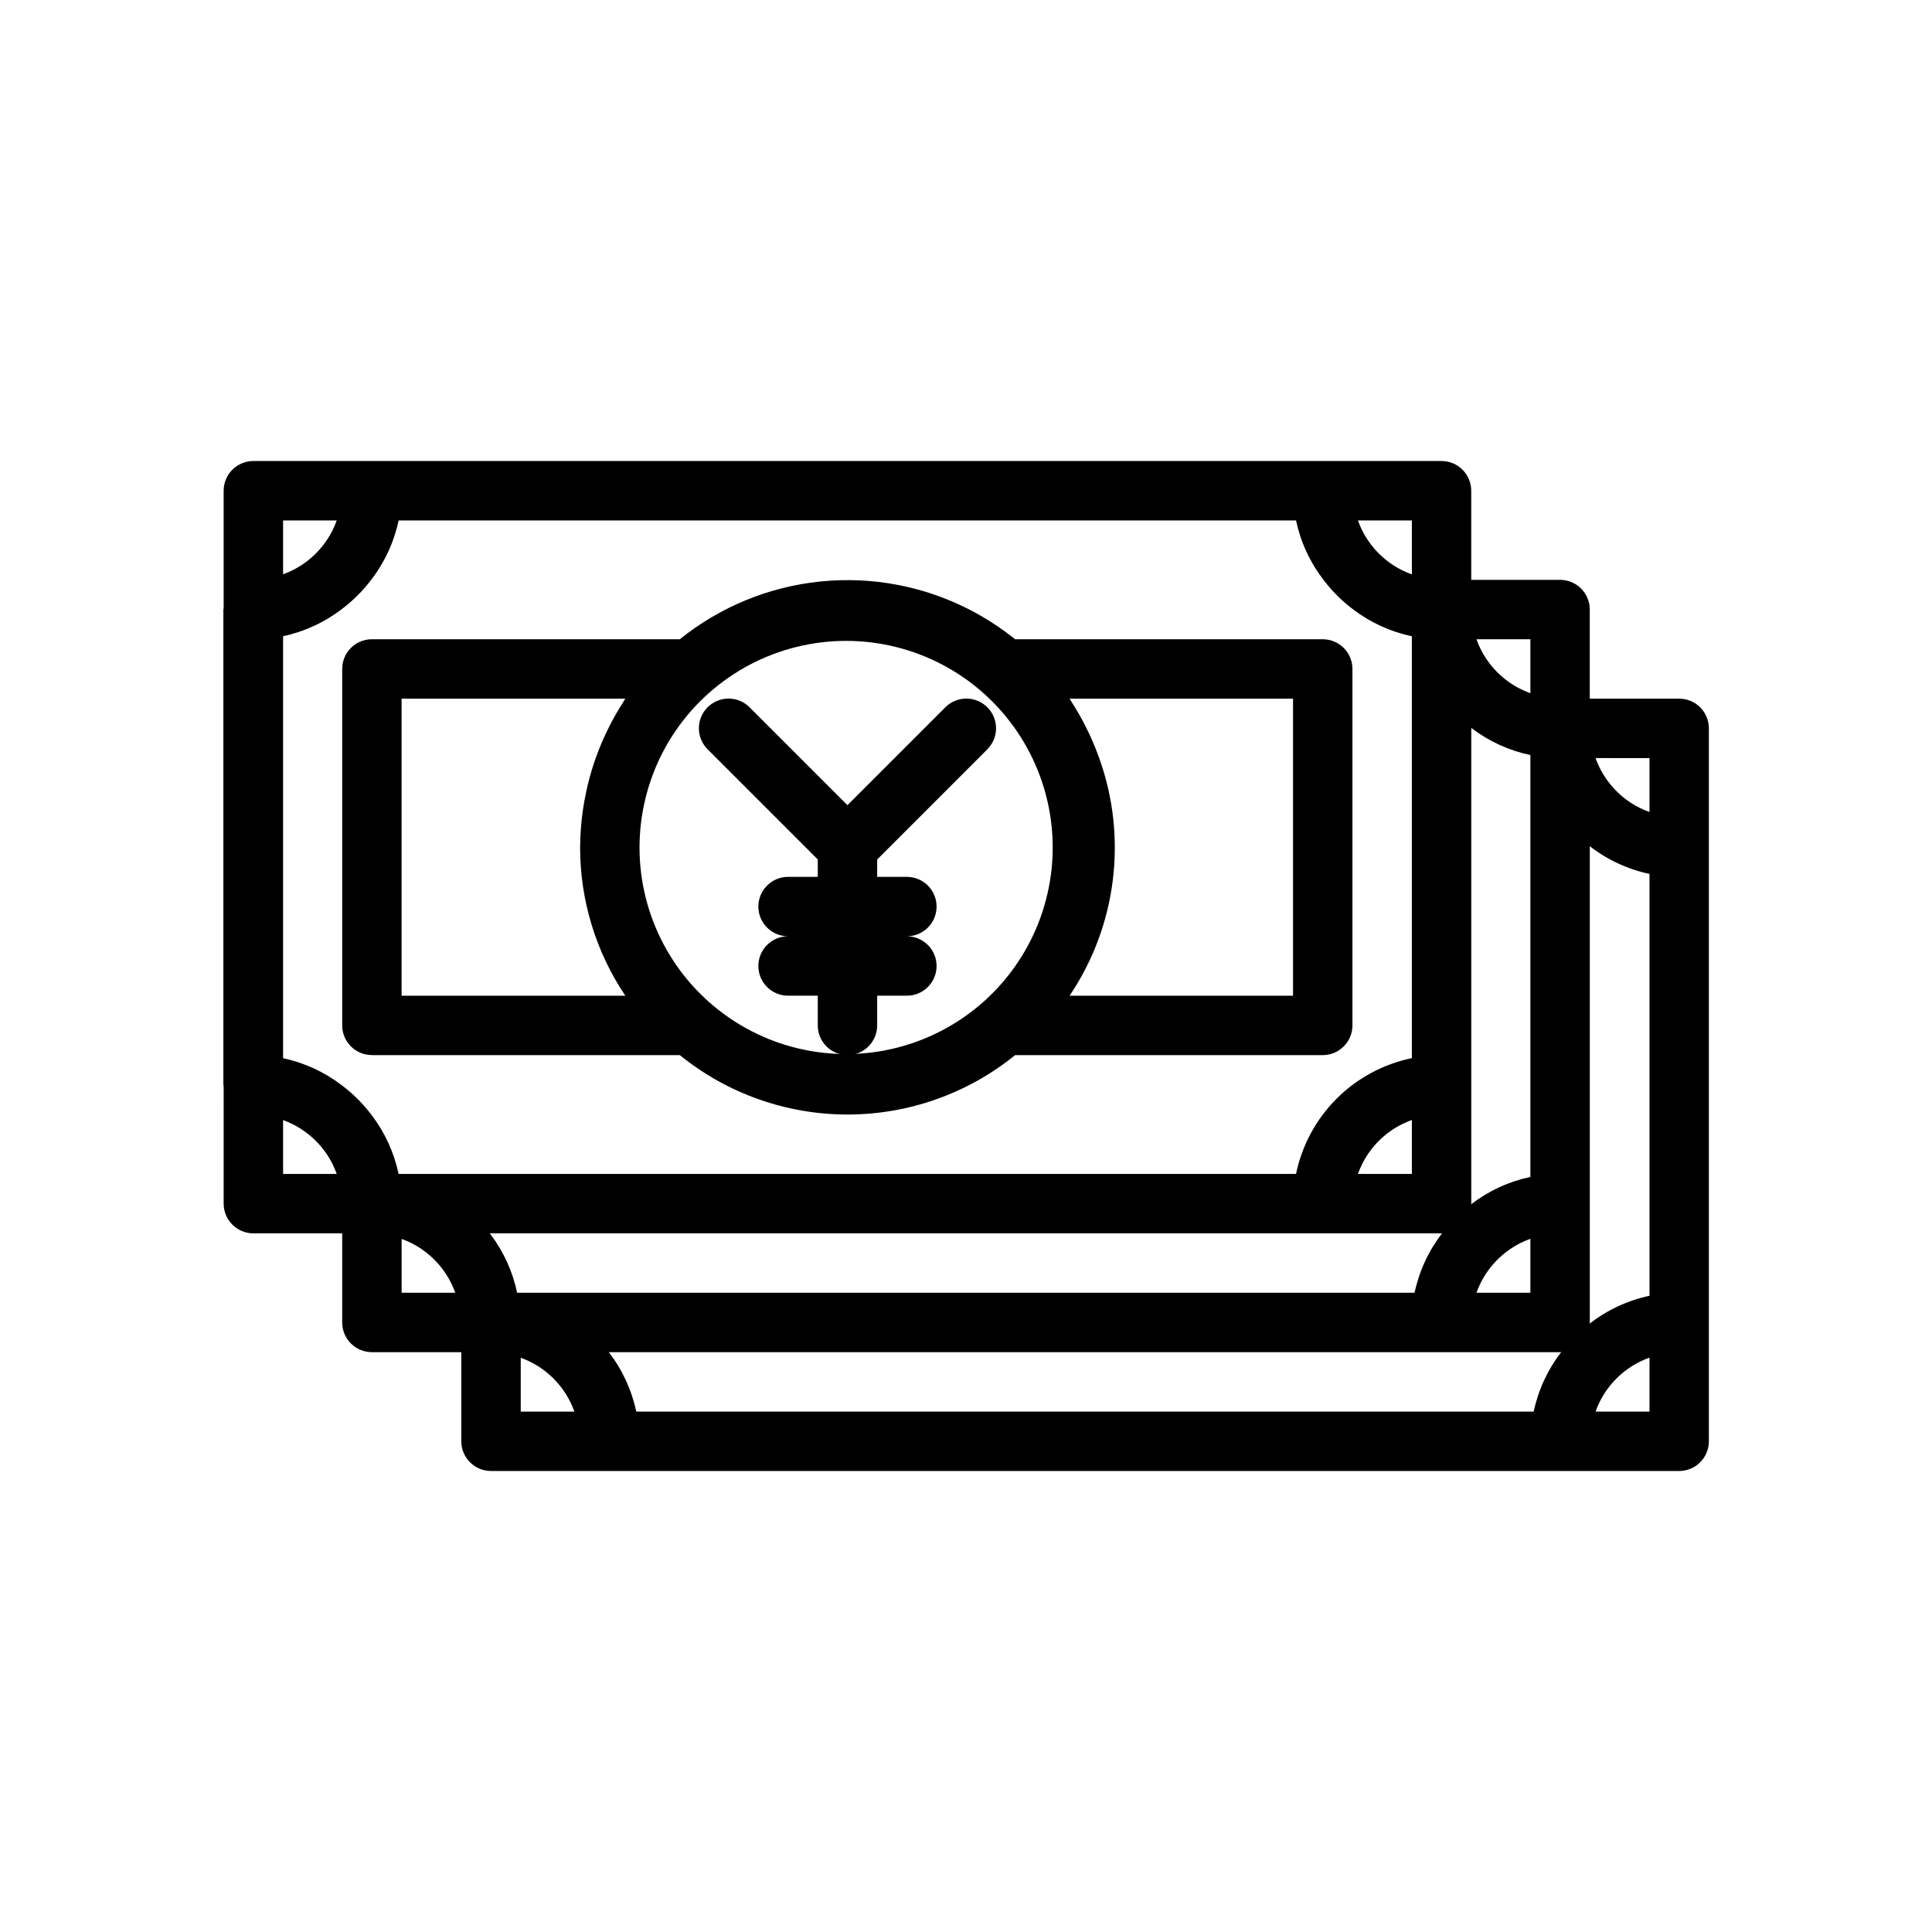 <?xml version="1.0" encoding="UTF-8"?>
<!-- Uploaded to: SVG Repo, www.svgrepo.com, Generator: SVG Repo Mixer Tools -->
<svg fill="#000000" width="800px" height="800px" version="1.1" viewBox="144 144 512 512" xmlns="http://www.w3.org/2000/svg">
 <g>
  <path d="m203.27 462.98c0 2.086 0.832 4.09 2.309 5.566 1.477 1.473 3.477 2.305 5.566 2.305h23.539v23.617-0.004c0 2.09 0.828 4.094 2.305 5.566 1.477 1.477 3.477 2.309 5.566 2.309h23.691v23.617-0.004c0 2.09 0.832 4.09 2.309 5.566 1.473 1.477 3.477 2.309 5.562 2.309h314.88c2.086 0 4.09-0.832 5.566-2.309 1.477-1.477 2.305-3.477 2.305-5.566v-188.93c0-2.09-0.828-4.09-2.305-5.566-1.477-1.477-3.481-2.309-5.566-2.309h-23.691v-23.613c0-2.09-0.832-4.09-2.309-5.566-1.477-1.477-3.477-2.305-5.566-2.305h-23.539v-23.617c0-2.09-0.828-4.09-2.305-5.566-1.477-1.477-3.477-2.305-5.566-2.305h-314.88 0.004c-4.348 0-7.875 3.523-7.875 7.871v31.109c-0.004 0.133-0.074 0.242-0.074 0.379v125.95c0 0.137 0.07 0.246 0.078 0.379zm377.86 55.105-14.289-0.004c0.301-0.855 0.652-1.691 1.055-2.504 2.301-4.66 6.07-8.434 10.73-10.73 0.816-0.402 1.652-0.754 2.508-1.059zm0-173.18v14.293l0.004-0.004c-0.855-0.305-1.691-0.656-2.508-1.059-4.656-2.297-8.43-6.07-10.73-10.73-0.398-0.812-0.754-1.648-1.055-2.504zm-15.816 149.56v-126.21c4.648 3.609 10.059 6.121 15.82 7.34v111.8c-5.789 1.227-11.219 3.758-15.887 7.394 0.004-0.113 0.066-0.207 0.066-0.32zm-314.88-7.871v-14.27c0.828 0.297 1.641 0.645 2.43 1.031 4.66 2.301 8.43 6.074 10.73 10.734 0.402 0.812 0.754 1.648 1.059 2.504zm31.566 31.488v-14.27c0.828 0.297 1.641 0.645 2.43 1.035 4.66 2.301 8.43 6.07 10.727 10.727 0.402 0.816 0.758 1.652 1.059 2.508zm267.57-204.67v14.293c-0.855-0.305-1.695-0.656-2.508-1.059-4.656-2.301-8.426-6.07-10.727-10.723-0.402-0.816-0.754-1.656-1.059-2.512zm-15.668 149.57v-126.09l0.168 0.137c4.582 3.473 9.875 5.887 15.5 7.074v111.8c-5.707 1.207-11.074 3.684-15.699 7.242 0-0.059 0.031-0.105 0.031-0.164zm15.668 9.32v14.293h-14.293c0.305-0.855 0.656-1.695 1.059-2.508 2.301-4.656 6.07-8.426 10.727-10.727 0.812-0.402 1.652-0.754 2.508-1.059zm7.871 30.039c0.117 0 0.215-0.062 0.332-0.066h0.004c-3.606 4.648-6.113 10.055-7.332 15.809h-237.83c-1.211-5.727-3.699-11.109-7.277-15.742zm-31.262-31.52c-3.59 4.641-6.086 10.035-7.301 15.773h-237.83c-1.168-5.547-3.531-10.77-6.922-15.312l-0.078-0.094c-0.086-0.117-0.191-0.219-0.277-0.336h252.26c0.051 0 0.094-0.031 0.145-0.031zm-22.312-15.715c0.301-0.855 0.656-1.691 1.055-2.504 2.301-4.66 6.074-8.434 10.73-10.73 0.816-0.402 1.652-0.754 2.508-1.059v14.293zm14.293-173.18v14.293c-0.855-0.305-1.691-0.656-2.508-1.055-4.656-2.301-8.43-6.074-10.73-10.734-0.398-0.812-0.754-1.648-1.055-2.504zm-299.14 0h14.219-0.004c-0.301 0.855-0.656 1.695-1.059 2.508-2.297 4.656-6.066 8.426-10.723 10.727-0.793 0.391-1.605 0.738-2.434 1.035zm0 30.68c5.719-1.227 11.09-3.723 15.715-7.305 2.859-2.172 5.41-4.723 7.582-7.582 3.598-4.644 6.098-10.043 7.316-15.793h237.83c1.211 5.727 3.699 11.109 7.277 15.746 2.25 2.984 4.914 5.633 7.914 7.871 4.582 3.473 9.875 5.887 15.5 7.074v111.8c-7.555 1.559-14.488 5.293-19.945 10.75-5.453 5.453-9.191 12.387-10.746 19.941h-237.83c-1.188-5.625-3.602-10.918-7.074-15.5l-0.078-0.094c-2.219-2.961-4.844-5.59-7.793-7.82l-0.078-0.062c-4.598-3.527-9.922-5.988-15.59-7.203zm0 128.23c0.828 0.297 1.641 0.645 2.43 1.035 4.66 2.301 8.43 6.07 10.727 10.727 0.402 0.816 0.758 1.652 1.059 2.508h-14.219z"/>
  <path d="m242.48 423.6 0.078 0.016h81.598c12.566 10.188 28.254 15.746 44.43 15.746 16.18 0 31.863-5.559 44.434-15.746h81.52c2.09 0 4.09-0.828 5.566-2.305 1.477-1.477 2.305-3.477 2.305-5.566v-94.465c0-2.086-0.828-4.09-2.305-5.566-1.477-1.477-3.477-2.305-5.566-2.305h-81.52c-1.945-1.562-3.969-3.019-6.066-4.367-1.957-1.266-3.977-2.434-6.059-3.504-12.184-6.246-25.914-8.828-39.535-7.43-13.617 1.398-26.543 6.711-37.203 15.301h-81.598c-4.348 0-7.871 3.523-7.871 7.871v94.465c0.004 4.312 3.481 7.82 7.793 7.856zm192.82-78.703c-0.102-0.289-0.211-0.574-0.316-0.859-1.809-4.887-4.141-9.562-6.957-13.945-0.199-0.305-0.367-0.633-0.57-0.938h59.211v78.719h-59.215c12.492-18.547 15.406-41.934 7.848-62.977zm-116.43 0c7.84-16.328 23.246-27.723 41.156-30.438 17.906-2.715 36 3.606 48.324 16.879 12.324 13.273 17.285 31.781 13.254 49.441-4.031 17.656-16.535 32.18-33.402 38.785-16.863 6.609-35.902 4.449-50.859-5.769-14.957-10.215-23.891-27.168-23.863-45.281 0.02-8.176 1.863-16.242 5.391-23.617zm-68.445 23.617v-39.363h59.289c-0.211 0.316-0.387 0.656-0.594 0.977-1.43 2.227-2.734 4.527-3.91 6.898-0.102 0.203-0.199 0.41-0.297 0.617-1.02 2.094-1.934 4.238-2.746 6.438-0.102 0.273-0.203 0.543-0.301 0.82v-0.004c-2.648 7.5-4.043 15.387-4.117 23.34 0 0.094-0.016 0.184-0.016 0.277-0.012 14.02 4.16 27.723 11.98 39.359h-59.289z"/>
  <path d="m376.46 415.74v-7.871h7.871c4.348 0 7.871-3.523 7.871-7.871s-3.523-7.875-7.871-7.875c4.348 0 7.871-3.523 7.871-7.871s-3.523-7.871-7.871-7.871h-7.871v-4.613l29.18-29.18v-0.004c1.484-1.473 2.32-3.477 2.324-5.57 0.004-2.09-0.824-4.098-2.305-5.578-1.48-1.48-3.488-2.309-5.578-2.305-2.094 0.004-4.098 0.84-5.574 2.324l-25.922 25.922-25.922-25.922c-1.473-1.484-3.477-2.32-5.57-2.324-2.09-0.004-4.098 0.824-5.578 2.305s-2.309 3.488-2.305 5.578c0 2.094 0.84 4.098 2.324 5.57l29.18 29.18v4.617h-7.871c-4.348 0-7.871 3.523-7.871 7.871s3.523 7.871 7.871 7.871c-4.348 0-7.871 3.527-7.871 7.875s3.523 7.871 7.871 7.871h7.871v7.871c0 4.348 3.523 7.871 7.871 7.871 4.348 0 7.875-3.523 7.875-7.871z"/>
 </g>
</svg>